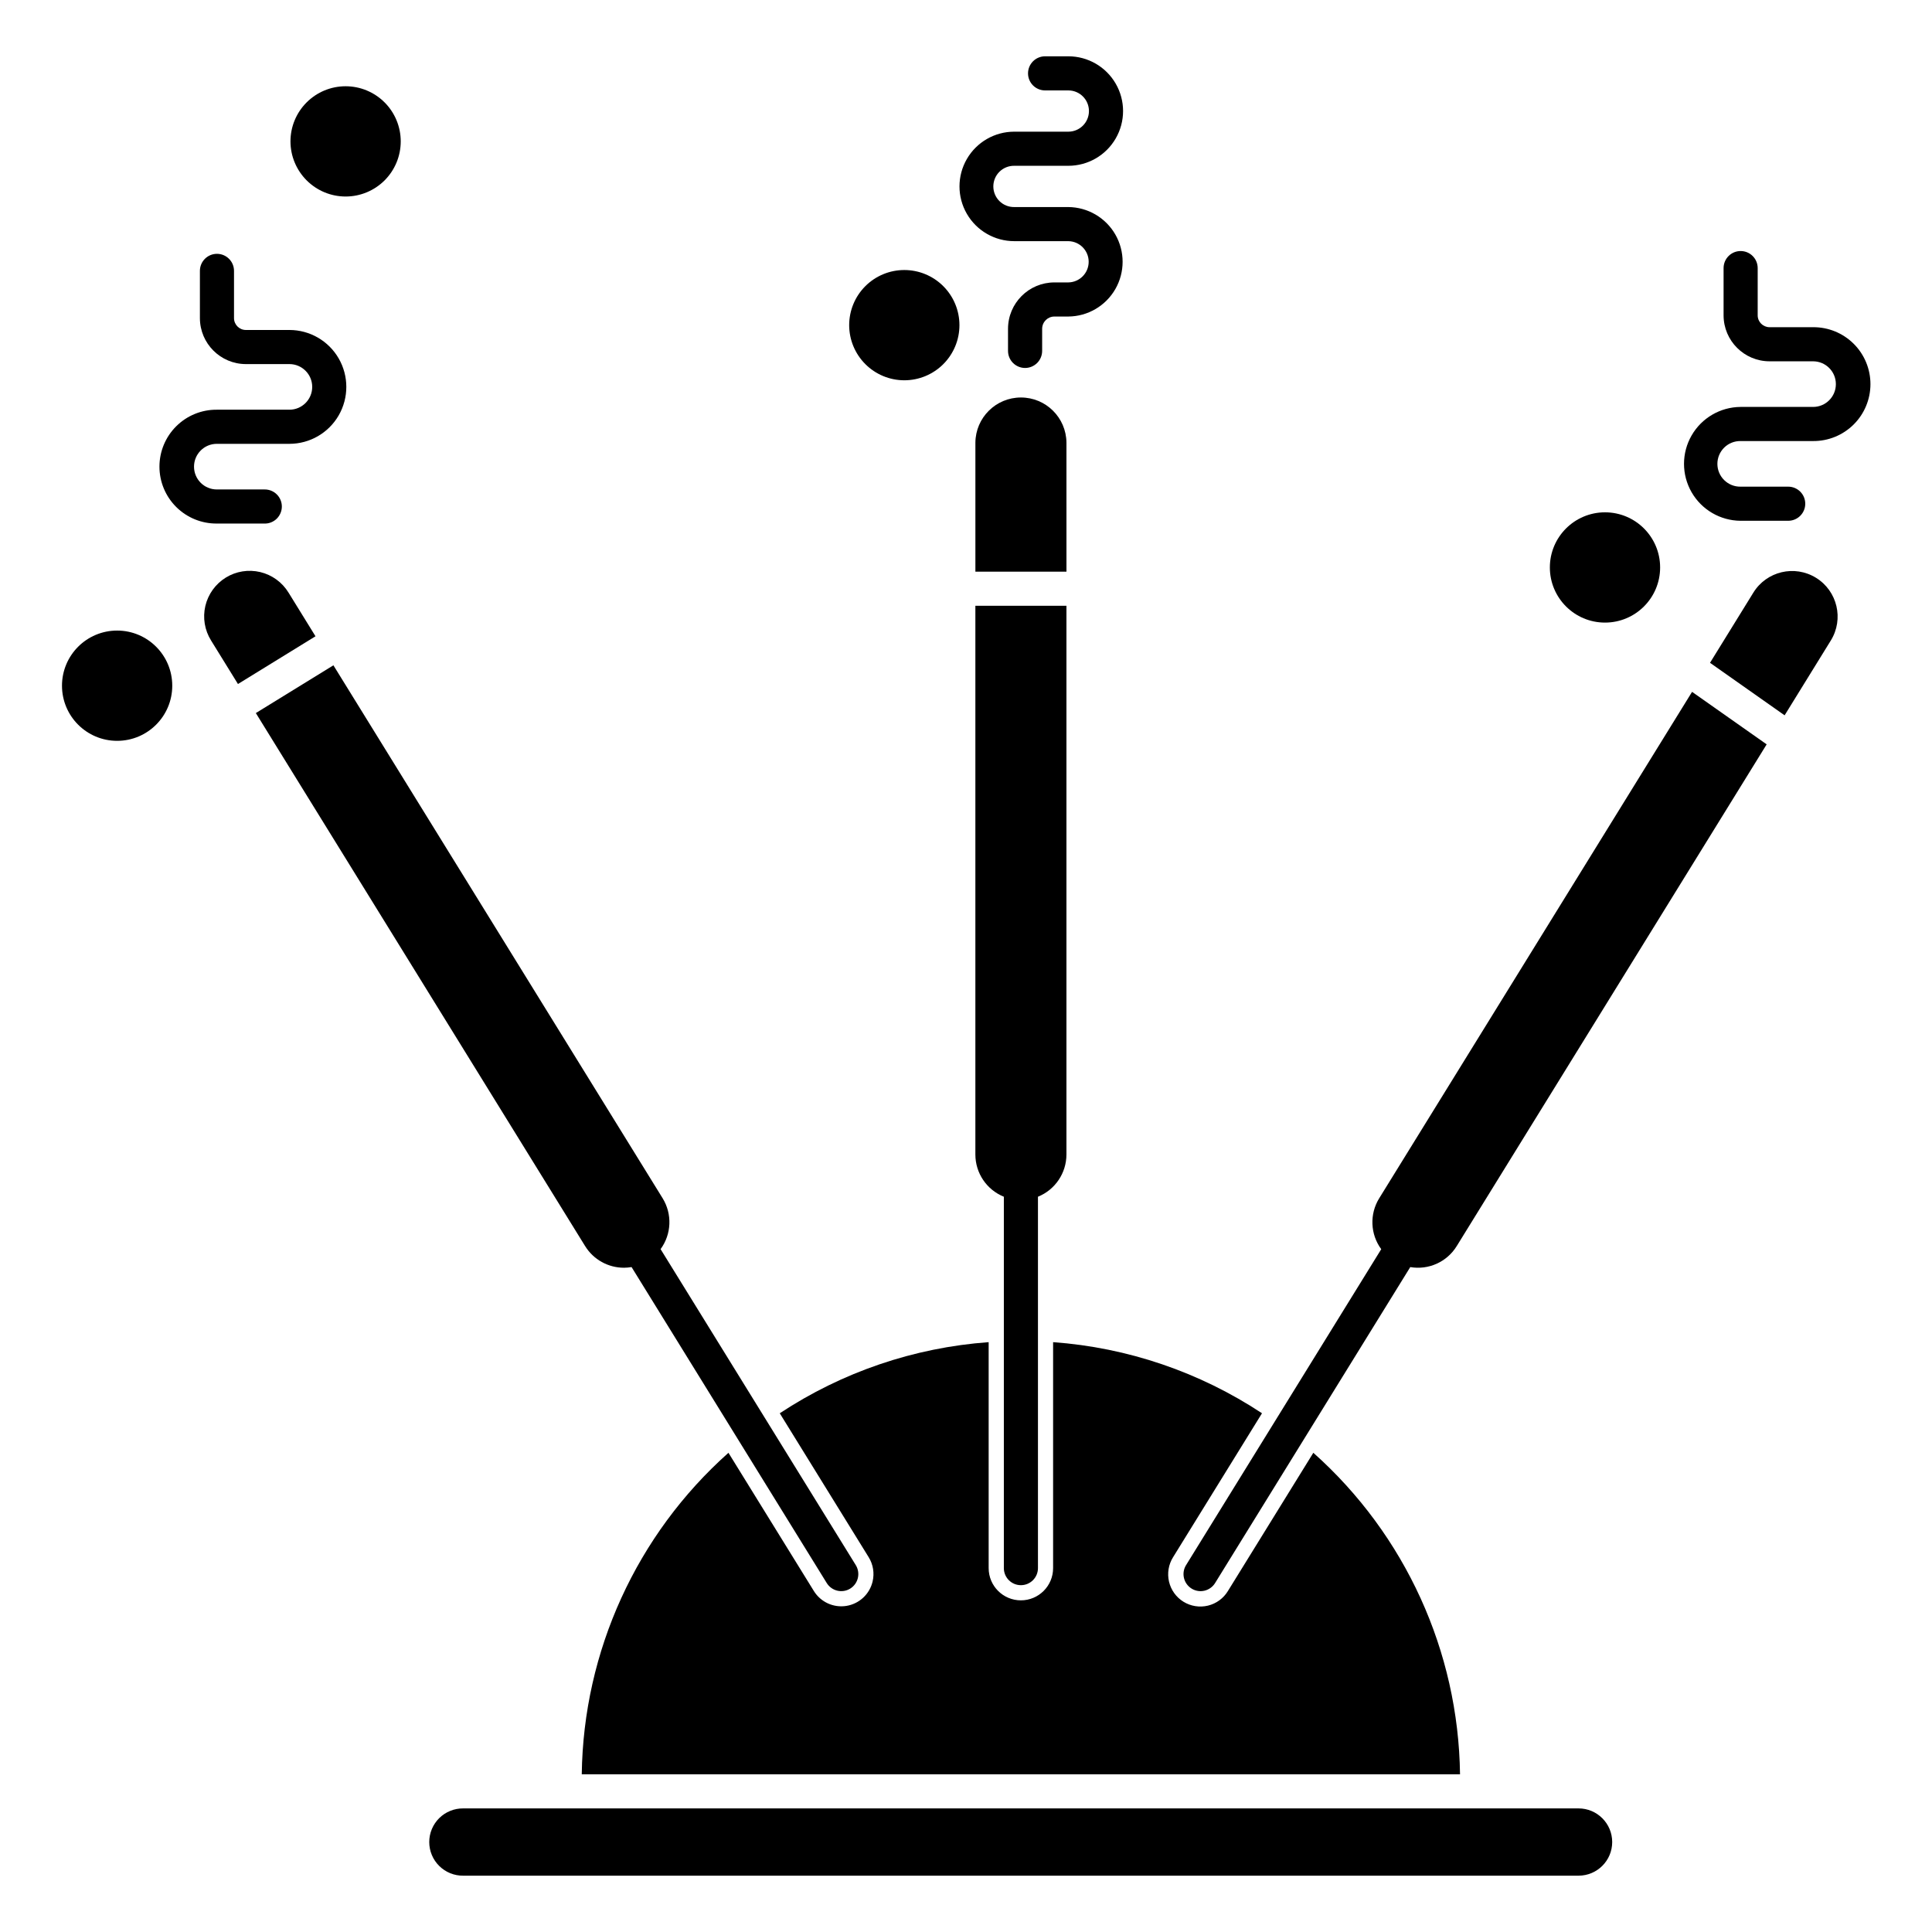 <?xml version="1.0" encoding="UTF-8"?>
<!-- Uploaded to: ICON Repo, www.iconrepo.com, Generator: ICON Repo Mixer Tools -->
<svg fill="#000000" width="800px" height="800px" version="1.1" viewBox="144 144 512 512" xmlns="http://www.w3.org/2000/svg">
 <g>
  <path d="m201.46 282.75h12.645c1.211 0.02 2.379-0.449 3.238-1.297 0.863-0.852 1.348-2.012 1.348-3.223s-0.484-2.371-1.348-3.219c-0.859-0.852-2.027-1.316-3.238-1.301h-12.645c-3.34 0-6.043-2.707-6.043-6.043 0-3.34 2.703-6.047 6.043-6.047h19.234c5.391 0 10.371-2.875 13.066-7.543 2.691-4.668 2.691-10.418 0-15.086-2.695-4.668-7.676-7.543-13.066-7.543h-11.531c-1.734 0-3.144-1.406-3.148-3.141v-12.52c0-2.496-2.023-4.519-4.519-4.519s-4.519 2.023-4.519 4.519v12.52c0.012 6.723 5.461 12.172 12.188 12.18h11.531c3.34 0 6.043 2.707 6.043 6.043 0 3.34-2.703 6.047-6.043 6.047h-19.234c-4.023-0.035-7.891 1.543-10.746 4.375s-4.461 6.688-4.461 10.711c0 4.019 1.605 7.875 4.461 10.707 2.856 2.836 6.723 4.41 10.746 4.375z"/>
  <path d="m624.48 230.71h-11.531c-1.738-0.004-3.144-1.41-3.144-3.148v-12.512c0-2.5-2.023-4.523-4.519-4.523-2.496 0-4.519 2.023-4.519 4.523v12.516c0.008 6.727 5.457 12.176 12.184 12.184h11.531c3.34 0 6.043 2.707 6.043 6.047s-2.703 6.043-6.043 6.043h-19.234c-5.359 0.043-10.297 2.93-12.965 7.578-2.668 4.648-2.668 10.367 0 15.016 2.668 4.648 7.606 7.535 12.965 7.578h12.645c2.496 0 4.519-2.023 4.519-4.519 0-2.496-2.023-4.523-4.519-4.523h-12.645c-1.617 0.023-3.176-0.605-4.324-1.742-1.152-1.133-1.797-2.684-1.797-4.301 0-1.617 0.645-3.164 1.797-4.301 1.148-1.137 2.707-1.762 4.324-1.742h19.234c4.023 0.031 7.891-1.543 10.746-4.375 2.856-2.832 4.461-6.688 4.461-10.711s-1.605-7.879-4.461-10.711c-2.856-2.832-6.723-4.406-10.746-4.375z"/>
  <path d="m412.78 207.91h14.336c2.992 0.039 5.394 2.477 5.394 5.465 0 2.992-2.402 5.426-5.394 5.469h-3.691c-6.785 0.004-12.281 5.504-12.289 12.289v5.793c-0.016 1.211 0.453 2.379 1.301 3.242 0.852 0.859 2.012 1.348 3.223 1.348 1.207 0 2.367-0.488 3.219-1.348 0.848-0.863 1.316-2.031 1.301-3.242v-5.793c0.004-1.793 1.453-3.246 3.246-3.25h3.691c5.152-0.039 9.898-2.816 12.465-7.285 2.562-4.473 2.562-9.969 0-14.438-2.566-4.473-7.312-7.246-12.465-7.289h-14.336c-1.465 0.02-2.871-0.547-3.914-1.574-1.039-1.027-1.625-2.43-1.625-3.891 0-1.465 0.586-2.867 1.625-3.894 1.043-1.027 2.449-1.594 3.914-1.574h14.336c5.184 0 9.973-2.766 12.562-7.254 2.594-4.488 2.594-10.02 0-14.508-2.59-4.488-7.379-7.254-12.562-7.254h-6.16c-2.496 0-4.519 2.027-4.519 4.523s2.023 4.519 4.519 4.519h6.16c3.019 0 5.465 2.445 5.465 5.465s-2.445 5.469-5.465 5.469h-14.336c-5.184 0-9.973 2.762-12.562 7.254-2.594 4.488-2.594 10.016 0 14.504 2.59 4.488 7.379 7.254 12.562 7.254z"/>
  <path d="m235.59 196.08c3.875 0 7.59-1.539 10.332-4.277 2.738-2.742 4.277-6.457 4.277-10.332s-1.539-7.594-4.277-10.332c-2.742-2.742-6.457-4.281-10.332-4.281s-7.594 1.539-10.332 4.281c-2.742 2.738-4.281 6.457-4.281 10.332 0.004 3.871 1.547 7.586 4.285 10.324 2.738 2.742 6.453 4.281 10.328 4.285z"/>
  <path d="m189.65 325.72c0 8.07-6.539 14.609-14.609 14.609-8.07 0-14.613-6.539-14.613-14.609 0-8.07 6.543-14.613 14.613-14.613 8.07 0 14.609 6.543 14.609 14.613"/>
  <path d="m383.65 244.78c3.875 0 7.594-1.539 10.332-4.277 2.742-2.742 4.281-6.457 4.281-10.332s-1.539-7.594-4.281-10.332c-2.738-2.742-6.457-4.281-10.332-4.281s-7.59 1.539-10.332 4.281c-2.738 2.738-4.277 6.457-4.277 10.332 0.004 3.871 1.543 7.586 4.281 10.324 2.742 2.742 6.453 4.281 10.328 4.285z"/>
  <path d="m583.95 294.38c0 8.07-6.539 14.613-14.609 14.613s-14.613-6.543-14.613-14.613c0-8.066 6.543-14.609 14.613-14.609s14.609 6.543 14.609 14.609"/>
  <path d="m375.25 563.11c-0.793 3.363-3.531 5.914-6.941 6.469-3.41 0.551-6.816-1.008-8.629-3.945l-22.633-36.629c-24.344 21.688-38.449 52.605-38.875 85.207h232.75c-0.426-32.602-14.531-63.523-38.875-85.211l-22.633 36.629v0.004c-1.18 1.945-3.09 3.344-5.301 3.875-2.215 0.535-4.551 0.16-6.488-1.035-1.938-1.199-3.316-3.121-3.828-5.34-0.516-2.219-0.121-4.551 1.09-6.477l23.555-38.129c-16.535-10.922-35.598-17.41-55.359-18.844v59.883c0 4.715-3.824 8.539-8.539 8.539-4.715 0-8.539-3.824-8.539-8.539v-59.883c-19.762 1.434-38.828 7.926-55.359 18.848l23.555 38.129c1.195 1.922 1.574 4.246 1.047 6.449z"/>
  <path d="m571.25 632.16c-0.004-4.922-3.992-8.91-8.914-8.914h-295.57c-2.383-0.023-4.672 0.902-6.367 2.578-1.691 1.676-2.644 3.957-2.644 6.336 0 2.383 0.953 4.664 2.644 6.336 1.695 1.676 3.984 2.606 6.367 2.578h295.57c4.922-0.004 8.91-3.992 8.914-8.914z"/>
  <path d="m414.55 564.09c1.199 0 2.348-0.477 3.195-1.324s1.324-1.996 1.324-3.195v-98.426c4.555-1.844 7.539-6.266 7.547-11.18v-145.43h-24.133v145.43c0.004 4.914 2.988 9.336 7.547 11.18v98.426c0 2.496 2.023 4.519 4.519 4.519z"/>
  <path d="m426.62 261.3c-0.059-6.625-5.445-11.961-12.066-11.961-6.621 0-12.008 5.336-12.066 11.961v34.199h24.133z"/>
  <path d="m510.04 475.05-51.723 83.727v-0.004c-1.312 2.125-0.652 4.91 1.473 6.223 2.121 1.312 4.906 0.652 6.219-1.469l51.727-83.738c4.848 0.836 9.719-1.359 12.301-5.547l82.148-132.98-19.77-13.914-82.914 134.21c-2.586 4.184-2.375 9.52 0.539 13.488z"/>
  <path d="m629.19 313.73c3.5-5.668 1.746-13.102-3.926-16.605-5.668-3.504-13.105-1.746-16.605 3.926l-11.488 18.598 19.77 13.918z"/>
  <path d="m211.8 332.97 87.27 141.27h0.004c2.203 3.562 6.098 5.727 10.285 5.723 0.676-0.004 1.348-0.062 2.012-0.176l51.727 83.738c1.312 2.121 4.098 2.781 6.219 1.469 2.125-1.312 2.781-4.098 1.473-6.223l-51.727-83.738c2.906-3.965 3.121-9.293 0.543-13.48l-87.25-141.24z"/>
  <path d="m227.61 312.62-7.152-11.582v0.004c-1.676-2.738-4.371-4.691-7.492-5.438-3.121-0.742-6.41-0.215-9.141 1.473-2.727 1.688-4.672 4.391-5.406 7.512-0.73 3.125-0.188 6.41 1.508 9.133l7.137 11.551z"/>
 </g>
</svg>
